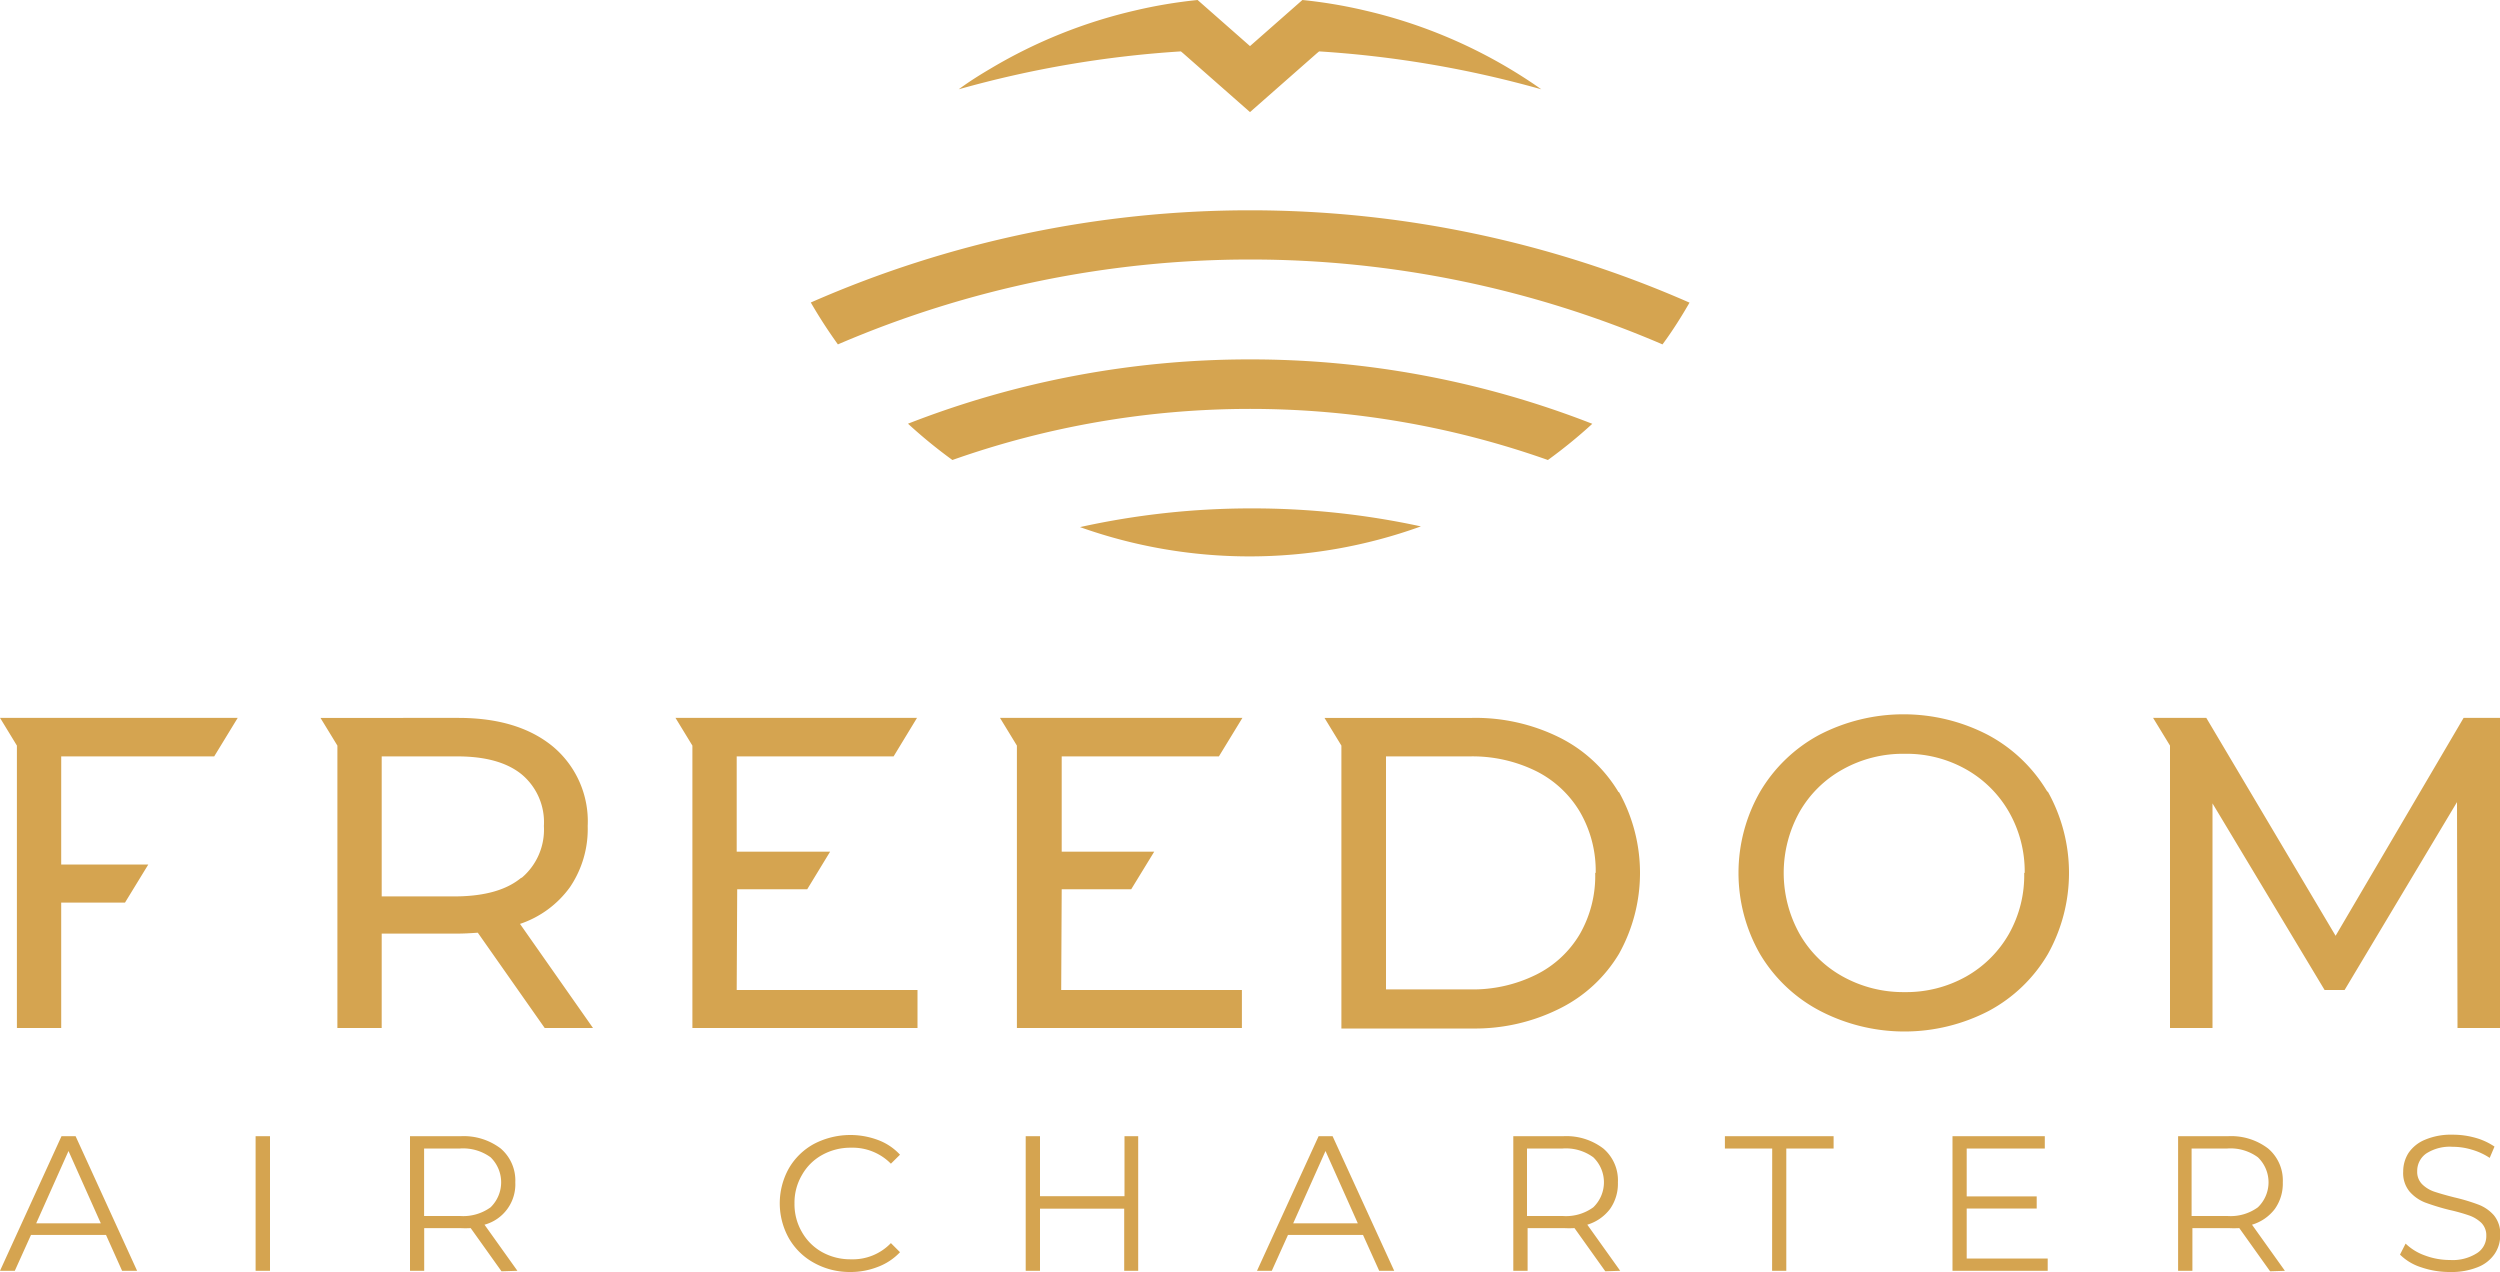 <svg id="Layer_1" data-name="Layer 1" xmlns="http://www.w3.org/2000/svg" viewBox="0 0 250 127.2"><defs><style>.cls-1{fill:#d5a450;}</style></defs><path class="cls-1" d="M154.13,8.93a106.43,106.43,0,0,0-22.22-3.79l-.25.21L125,11.21l-6.66-5.86-.25-.21A106.43,106.43,0,0,0,95.87,8.93c1-.74,2.11-1.44,3.22-2.09a50.31,50.31,0,0,1,14.37-5.78A48.43,48.43,0,0,1,119.76,0L125,4.61,130.24,0a48.43,48.43,0,0,1,6.3,1.06,50.31,50.31,0,0,1,14.37,5.78C152,7.49,153.09,8.19,154.13,8.93Zm14.79,21.32a109.22,109.22,0,0,0-87.84,0l0,0c.83,1.44,1.74,2.84,2.71,4.19a104.36,104.36,0,0,1,82.46,0c1-1.35,1.88-2.75,2.71-4.19ZM125.09,50.84A79.27,79.27,0,0,0,108,52.71a50.56,50.56,0,0,0,17,2.93,50.39,50.39,0,0,0,17.09-3A79.42,79.42,0,0,0,125.09,50.84Zm0-14.9A93.88,93.88,0,0,0,90.8,42.37,49.71,49.71,0,0,0,95.24,46a89.3,89.3,0,0,1,59.55,0,49.71,49.71,0,0,0,4.44-3.62A93.81,93.81,0,0,0,125,35.94ZM12.21,127.08h1.5L7.56,113.62H6.15L0,127.08H1.48l1.62-3.59h7.5Zm-8.59-4.75,3.23-7.23,3.23,7.23Zm21.94,4.75H27V113.62H25.56Zm26.18,0-3.29-4.61a4.18,4.18,0,0,0,3.08-4.23,4.21,4.21,0,0,0-1.46-3.39,6.11,6.11,0,0,0-4-1.23H41v13.46h1.42v-4.27H46a9.25,9.25,0,0,0,1.07,0l3.08,4.32ZM46,121.6H42.41v-6.75H46a4.67,4.67,0,0,1,3.06.88,3.49,3.49,0,0,1,0,5A4.67,4.67,0,0,1,46,121.6Zm39,5.6a7.43,7.43,0,0,0,2.78-.51A5.88,5.88,0,0,0,90,125.22l-.91-.91a5.28,5.28,0,0,1-4,1.62,5.81,5.81,0,0,1-2.9-.73,5.26,5.26,0,0,1-2-2,5.51,5.51,0,0,1-.74-2.85,5.45,5.45,0,0,1,.74-2.84,5.19,5.19,0,0,1,2-2,5.82,5.82,0,0,1,2.9-.74,5.38,5.38,0,0,1,4,1.6l.91-.9A5.7,5.7,0,0,0,87.8,114a7.88,7.88,0,0,0-6.38.38,6.48,6.48,0,0,0-2.53,2.45,7.16,7.16,0,0,0,0,7,6.48,6.48,0,0,0,2.52,2.46A7.33,7.33,0,0,0,85,127.2Zm27.45-13.58v6H104v-6h-1.43v13.46H104v-6.21h8.42v6.21h1.4V113.62Zm25.47,13.46h1.5l-6.16-13.46h-1.4l-6.16,13.46h1.48l1.62-3.59h7.5Zm-8.6-4.75,3.23-7.23,3.23,7.23Zm32.7,4.75-3.29-4.61A4.45,4.45,0,0,0,161,120.9a4.37,4.37,0,0,0,.79-2.66,4.17,4.17,0,0,0-1.46-3.39,6.08,6.08,0,0,0-4-1.23h-5v13.46h1.43v-4.27h3.61a9.54,9.54,0,0,0,1.08,0l3.08,4.32Zm-5.76-5.48H152.7v-6.75h3.57a4.63,4.63,0,0,1,3.06.88,3.47,3.47,0,0,1,0,5A4.63,4.63,0,0,1,156.27,121.6Zm20.95,5.48h1.42V114.85h4.73v-1.23H172.49v1.23h4.73Zm19.46-1.23v-5h7v-1.21h-7v-4.79h7.81v-1.23h-9.23v13.46h9.52v-1.23Zm31.82,1.23-3.29-4.61a4.45,4.45,0,0,0,2.28-1.57,4.37,4.37,0,0,0,.8-2.66,4.18,4.18,0,0,0-1.47-3.39,6.08,6.08,0,0,0-4-1.23h-5v13.46h1.43v-4.27h3.61a9.32,9.32,0,0,0,1.08,0l3.08,4.32Zm-5.75-5.48h-3.58v-6.75h3.58a4.62,4.62,0,0,1,3.05.88,3.47,3.47,0,0,1,0,5A4.62,4.62,0,0,1,222.75,121.6ZM245,127.2a7,7,0,0,0,2.79-.49,3.64,3.64,0,0,0,1.68-1.33,3.27,3.27,0,0,0,.55-1.85,2.89,2.89,0,0,0-.63-2,3.9,3.9,0,0,0-1.55-1.07,19,19,0,0,0-2.4-.72c-.83-.21-1.49-.4-2-.57a3.18,3.18,0,0,1-1.23-.75,1.75,1.75,0,0,1-.49-1.3,2.13,2.13,0,0,1,.89-1.76,4.35,4.35,0,0,1,2.67-.68,6.59,6.59,0,0,1,1.88.28,6.45,6.45,0,0,1,1.81.83l.48-1.13a6.47,6.47,0,0,0-1.91-.88,8.22,8.22,0,0,0-2.26-.31,6.66,6.66,0,0,0-2.77.5,3.68,3.68,0,0,0-1.66,1.33,3.44,3.44,0,0,0-.53,1.86,2.89,2.89,0,0,0,.64,2,4,4,0,0,0,1.55,1.09,23.09,23.09,0,0,0,2.42.74,18.59,18.59,0,0,1,2,.56,3.43,3.43,0,0,1,1.21.74,1.77,1.77,0,0,1,.49,1.29,2,2,0,0,1-.91,1.72A4.51,4.51,0,0,1,245,126a7.13,7.13,0,0,1-2.5-.45,5.34,5.34,0,0,1-1.94-1.19l-.56,1.1a5.25,5.25,0,0,0,2.12,1.27A8.7,8.7,0,0,0,245,127.2ZM52,92.39,59.3,102.8H54.47l-6.69-9.53q-1.24.09-2,.09H38.17v9.44H33.74V74.56l-1.69-2.77H45.83q6,0,9.48,2.88a9.75,9.75,0,0,1,3.46,7.93A10.37,10.37,0,0,1,57,88.71,10.11,10.11,0,0,1,52,92.39Zm.17-4.61a6.31,6.31,0,0,0,2.22-5.18,6.23,6.23,0,0,0-2.22-5.16c-1.47-1.2-3.62-1.8-6.42-1.8H38.17v14H45.7C48.5,89.6,50.65,89,52.12,87.78Zm54,1.15h6.95l2.3-3.76h-9.25V75.64h15.72l2.35-3.85H100l1.69,2.77h0V102.8h22.5V99H106.12Zm-32.45,0h7l2.29-3.76H73.67V75.64H89.36l2.34-3.85H67.55l1.69,2.77h0V102.8H91.75V99H73.67Zm88.18-9.72a16.61,16.61,0,0,1,0,16.17,14.31,14.31,0,0,1-5.92,5.47,18.88,18.88,0,0,1-8.72,2H134.14V74.56l-1.69-2.77h14.76a18.88,18.88,0,0,1,8.72,1.95A14.31,14.31,0,0,1,161.85,79.21Zm-2.33,8.08A11.74,11.74,0,0,0,158,81.2a10.61,10.61,0,0,0-4.41-4.1,14.38,14.38,0,0,0-6.62-1.46h-8.37v23.3h8.37a14.25,14.25,0,0,0,6.62-1.46,10.48,10.48,0,0,0,4.41-4.1A11.69,11.69,0,0,0,159.52,87.29Zm45.21-8.13a16.65,16.65,0,0,1,0,16.26,15.11,15.11,0,0,1-5.9,5.67,18.3,18.3,0,0,1-16.87,0A15.14,15.14,0,0,1,176,95.4a16.35,16.35,0,0,1,0-16.21,15.24,15.24,0,0,1,5.92-5.7,18.3,18.3,0,0,1,16.87,0A15.25,15.25,0,0,1,204.73,79.16Zm-2.31,8.13a12,12,0,0,0-1.57-6.09,11.37,11.37,0,0,0-4.3-4.27,12.09,12.09,0,0,0-6.13-1.55,12.33,12.33,0,0,0-6.18,1.55,11.2,11.2,0,0,0-4.34,4.27,12.53,12.53,0,0,0,0,12.18,11.16,11.16,0,0,0,4.34,4.28,12.44,12.44,0,0,0,6.18,1.55,12.19,12.19,0,0,0,6.13-1.55,11.33,11.33,0,0,0,4.3-4.28A11.91,11.91,0,0,0,202.42,87.29ZM250,71.79h-3.64L233.56,93.58,220.63,71.79h-5.32L217,74.56V102.8h4.25V80.34L232.46,99h2L245.7,80.21l.05,22.59H250Zm-246.58,0H0l1.69,2.77h0V102.8H6.12V90.26H12.5l2.33-3.81H6.12V75.64h15.3l2.35-3.85Z"/></svg>
